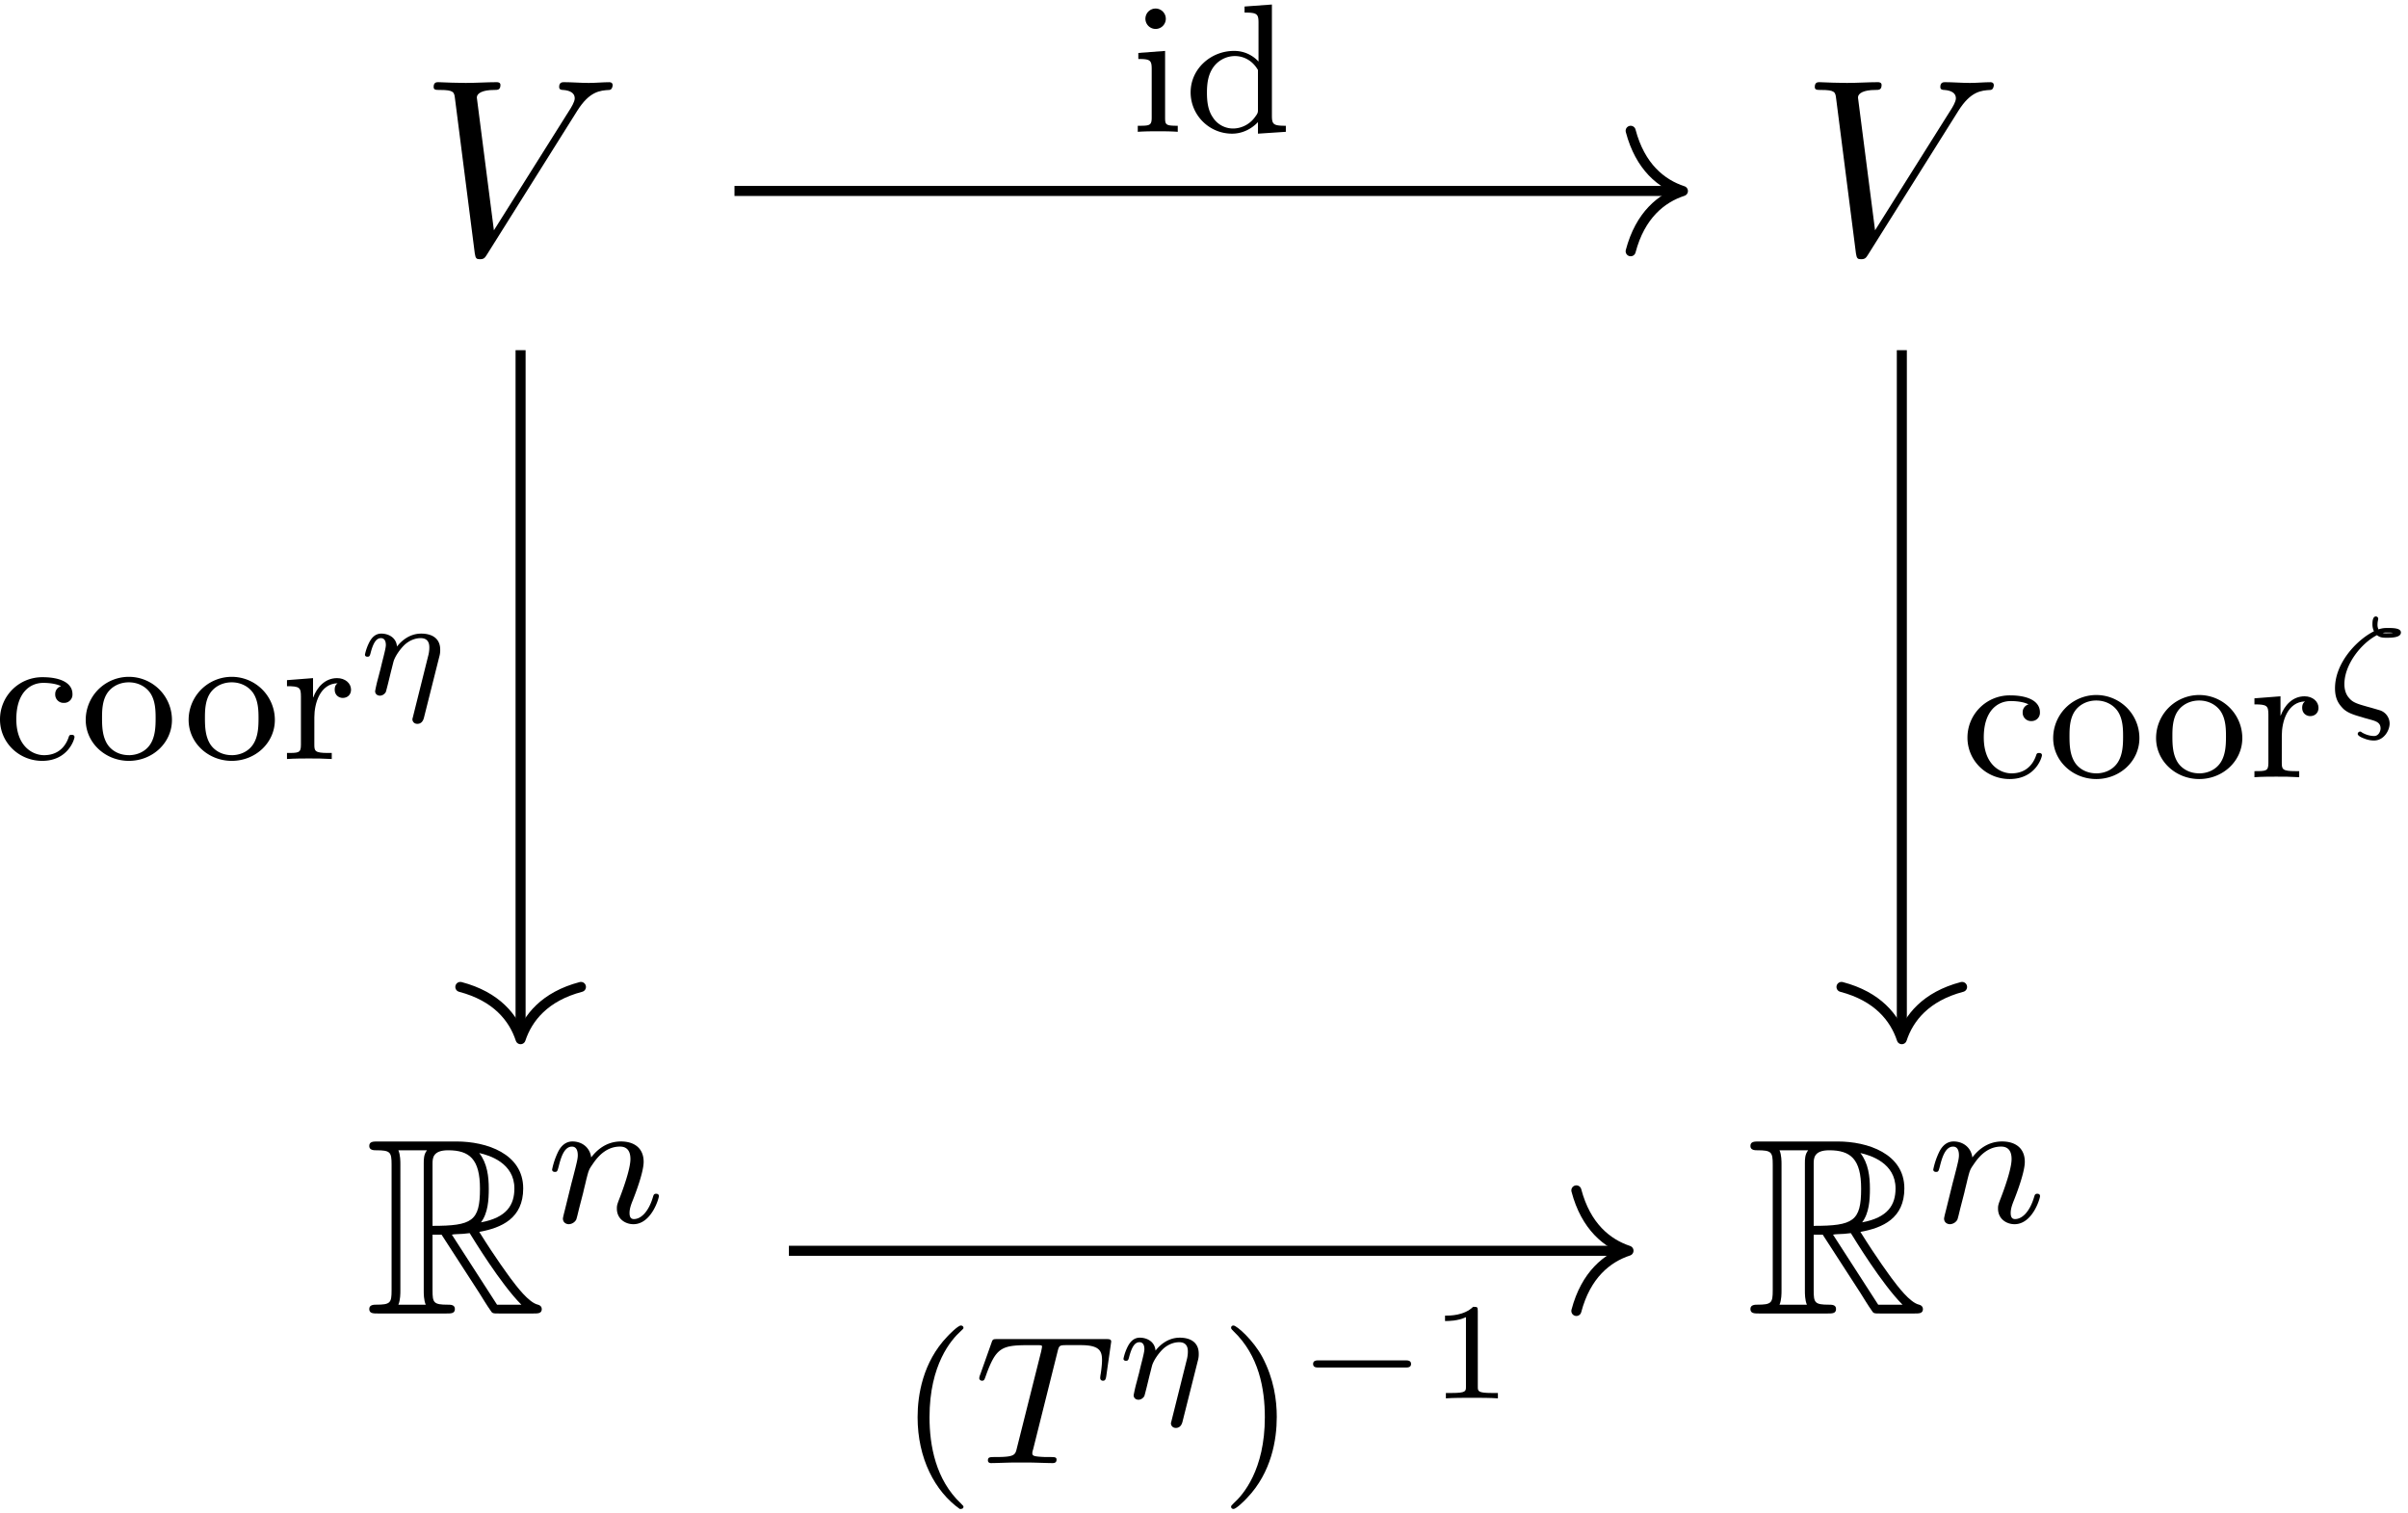 <svg xmlns="http://www.w3.org/2000/svg" xmlns:xlink="http://www.w3.org/1999/xlink" width="175" height="110" viewBox="1874.643 1485.372 104.608 65.753"><defs><path id="g1-0" d="M4.758-1.339c.096 0 .245 0 .245-.155s-.15-.156-.245-.156H.992c-.095 0-.245 0-.245.156s.15.155.245.155z"/><path id="g6-40" d="M2.654 1.993c.064 0 .16 0 .16-.096 0-.032-.009-.04-.112-.144C1.61.725 1.339-.757 1.339-1.993c0-2.295.948-3.37 1.355-3.738.111-.103.12-.111.12-.15s-.032-.097-.112-.097c-.128 0-.526.407-.59.479C1.044-4.384.821-2.95.821-1.993c0 1.786.75 3.22 1.833 3.986"/><path id="g6-41" d="M2.463-1.993c0-.757-.128-1.665-.622-2.606-.39-.733-1.116-1.379-1.26-1.379-.079 0-.103.056-.103.096 0 .032 0 .048.096.144 1.116 1.06 1.37 2.518 1.37 3.745C1.945.295.997 1.38.59 1.745c-.104.104-.112.112-.112.152s.024.096.104.096c.127 0 .526-.407.59-.479C2.24.4 2.462-1.036 2.462-1.993"/><path id="g6-99" d="M2.933-3.164a.35.35 0 0 0-.255.35.36.36 0 0 0 .375.375.36.36 0 0 0 .374-.382c0-.495-.542-.734-1.291-.734A1.833 1.833 0 0 0 .279-1.722C.279-.709 1.108.08 2.112.08c1.124 0 1.403-.94 1.403-1.036s-.104-.096-.128-.096c-.055 0-.095.008-.12.088-.055.167-.278.797-1.075.797C1.698-.167.988-.55.988-1.73c0-1.147.59-1.578 1.172-1.578.072 0 .494 0 .773.144"/><path id="g6-100" d="M2.622-5.444v.263c.542 0 .606.056.606.447v1.681a1.42 1.42 0 0 0-1.068-.462c-.996 0-1.881.773-1.881 1.801C.279-.734 1.076.08 2.08.08c.47 0 .861-.223 1.124-.502V.08L4.415 0v-.263c-.542 0-.605-.056-.605-.446v-4.822zm.582 4.456c0 .143 0 .175-.12.334-.223.32-.59.51-.964.51a1.04 1.04 0 0 1-.877-.486c-.215-.31-.255-.7-.255-1.076 0-.462.072-.789.255-1.068a1.16 1.16 0 0 1 .957-.518c.382 0 .765.192 1.004.606z"/><path id="g6-105" d="M1.554-4.91a.445.445 0 0 0-.446-.446.443.443 0 1 0 .446.446M.36-3.427v.263c.51 0 .581.048.581.438v2.104c0 .359-.095.359-.605.359V0c.31-.024.757-.024.876-.024.104 0 .582 0 .861.024v-.263c-.518 0-.55-.04-.55-.35v-2.902z"/><path id="g6-111" d="M3.985-1.698a1.873 1.873 0 0 0-3.746 0C.24-.7 1.092.08 2.112.08c1.028 0 1.873-.781 1.873-1.778M2.112-.168c-.43 0-.765-.207-.94-.486C.972-.98.948-1.37.948-1.769c0-.303 0-.781.248-1.124.207-.28.541-.439.916-.439.415 0 .757.2.94.479.216.334.224.765.224 1.084 0 .366-.016.805-.24 1.14-.215.318-.573.462-.924.462"/><path id="g6-114" d="M1.467-1.817c0-.598.247-1.459 1.012-1.475-.048.032-.128.096-.128.28 0 .246.191.358.35.358.192 0 .36-.128.36-.359 0-.279-.256-.502-.606-.502-.518 0-.869.39-1.036.837H1.41v-.837l-1.132.088v.263c.542 0 .606.056.606.446v2.096c0 .359-.096.359-.606.359V0c.31-.024.75-.024.94-.024.47 0 .487 0 1.005.024v-.263h-.16c-.582 0-.597-.088-.597-.375z"/><path id="g5-49" d="M2.146-3.796c0-.18-.024-.18-.203-.18-.395.383-1.005.383-1.22.383v.234c.156 0 .55 0 .909-.168v3.019c0 .197 0 .275-.616.275H.76V0c.329-.024.795-.024 1.13-.024s.8 0 1.13.024v-.233h-.257c-.616 0-.616-.078-.616-.275z"/><path id="g2-16" d="M2.301-3.36c.132.114.281.114.419.114.197 0 .621 0 .621-.227 0-.185-.298-.197-.561-.197-.12 0-.24 0-.413.06a.45.45 0 0 1-.042-.228c0-.107.03-.19.03-.233 0-.071-.066-.101-.101-.101-.15 0-.15.269-.15.328a.7.7 0 0 0 .066.317C1.41-3.144.478-2.146.478-1.052c0 .49.186.711.353.885.203.197.496.28.83.376.108.036.12.036.336.096.257.072.46.131.46.388 0 .114-.078.33-.281.33-.09 0-.305-.019-.532-.156A.12.12 0 0 0 1.566.83c-.042 0-.101.042-.101.102 0 .09.203.173.274.197.198.083.365.09.43.09.437 0 .682-.443.682-.736A.61.61 0 0 0 2.44-.09c-.06-.018-.359-.107-.538-.155-.425-.12-.64-.18-.801-.37-.066-.072-.215-.252-.215-.616 0-.861.74-1.782 1.416-2.128m.682-.095c-.084.006-.126.012-.257.012-.102 0-.114 0-.174-.012.078-.018.084-.018.216-.018s.185.006.215.012z"/><path id="g2-17" d="M3.593-1.626a1 1 0 0 0 .041-.317c0-.472-.34-.693-.825-.693-.538 0-.896.359-1.052.562-.035-.413-.4-.562-.681-.562-.275 0-.418.197-.496.329a2.1 2.1 0 0 0-.215.585c0 .066.053.09.107.09.096 0 .102-.042.132-.137.125-.497.269-.67.454-.67.215 0 .215.245.215.305 0 .096-.06.335-.101.502-.042.162-.102.407-.132.538-.042.15-.078.305-.12.454a7 7 0 0 0-.113.503c0 .131.102.197.21.197s.208-.072.256-.162c.012-.035.066-.245.096-.364l.131-.538c.042-.156.066-.263.102-.4.054-.216.28-.557.508-.766.251-.215.502-.269.676-.269.376 0 .376.311.376.419 0 .137-.03.275-.036.298l-.681 2.726c-.012.048-.018.06-.018.084 0 .072.054.197.215.197.221 0 .275-.215.293-.293z"/><path id="g3-84" d="M3.602-4.822c.072-.287.08-.303.407-.303h.606c.829 0 .924.263.924.662 0 .199-.048.542-.056.582a1.4 1.4 0 0 0-.023.175c0 .104.071.127.12.127.087 0 .119-.047.143-.199l.215-1.498c0-.112-.096-.112-.24-.112H1.005c-.199 0-.215 0-.27.168L.246-3.842a.5.5 0 0 0-.04.152c0 .064.056.111.12.111.087 0 .103-.04.151-.175.455-1.275.686-1.37 1.897-1.37h.31c.24 0 .248.007.248.07 0 .025-.032.184-.04.216L1.841-.654c-.072.303-.096.391-.924.391-.255 0-.335 0-.335.151 0 .008 0 .112.135.112.216 0 .765-.024.98-.024h.678c.223 0 .781.024 1.004.024.064 0 .184 0 .184-.151 0-.112-.088-.112-.303-.112-.192 0-.255 0-.462-.016-.256-.024-.287-.056-.287-.16a.5.5 0 0 1 .031-.143z"/><path id="g3-110" d="M1.594-1.307c.024-.12.104-.423.128-.542.111-.43.111-.438.294-.701.263-.391.638-.742 1.172-.742.287 0 .454.168.454.542 0 .439-.334 1.347-.486 1.738-.103.263-.103.31-.103.414 0 .455.374.678.717.678.78 0 1.108-1.116 1.108-1.22 0-.08-.064-.103-.12-.103-.095 0-.111.055-.135.135-.192.654-.526.965-.83.965-.127 0-.19-.08-.19-.263s.063-.36.143-.558c.12-.303.47-1.22.47-1.666 0-.598-.414-.885-.988-.885-.646 0-1.06.39-1.291.694-.056-.439-.407-.694-.813-.694-.287 0-.486.183-.614.43a3.2 3.2 0 0 0-.27.79c0 .071.055.103.119.103.103 0 .111-.032.167-.239.096-.39.24-.86.574-.86.207 0 .255.199.255.374 0 .143-.04.295-.104.558-.016.064-.135.534-.167.645L.789-.518c-.032.12-.08.319-.08.35C.71.017.861.08.964.08a.39.39 0 0 0 .32-.192c.023-.047.087-.318.127-.486z"/><path id="g0-82" d="M2.924-3.425h.392l1.637 2.53c.109.175.37.6.49.764.077.131.11.131.36.131H7.31c.196 0 .36 0 .36-.196 0-.088-.065-.164-.164-.186-.403-.087-.938-.807-1.2-1.156-.076-.11-.621-.83-1.352-2.007.97-.175 1.909-.59 1.909-1.888 0-1.516-1.604-2.04-2.891-2.04H.545c-.196 0-.37 0-.37.197 0 .185.207.185.294.185.622 0 .676.076.676.622v5.465c0 .546-.054.622-.676.622-.087 0-.294 0-.294.186C.175 0 .349 0 .545 0h2.99c.196 0 .36 0 .36-.196 0-.186-.186-.186-.306-.186-.622 0-.665-.087-.665-.622zm2.105-.535c.306-.404.338-.982.338-1.462 0-.523-.065-1.102-.414-1.549.447.098 1.527.436 1.527 1.538 0 .71-.327 1.266-1.45 1.473M2.924-6.502c0-.229 0-.589.676-.589.927 0 1.385.382 1.385 1.67 0 1.406-.338 1.614-2.061 1.614zM1.44-.382c.087-.196.087-.502.087-.6V-6.49c0-.109 0-.404-.087-.6h1.244c-.142.175-.142.393-.142.556v5.553c0 .11 0 .404.087.6zm2.324-3.043c.076-.011.12-.022.207-.022.164 0 .404-.022.567-.044.164.262 1.342 2.204 2.247 3.11H5.727z"/><path id="g4-86" d="M6.85-6.207c.535-.851.994-.884 1.397-.906.131-.01.142-.196.142-.207 0-.087-.054-.13-.142-.13-.283 0-.6.032-.894.032-.36 0-.731-.033-1.08-.033-.066 0-.208 0-.208.207 0 .12.099.131.175.131.295.022.502.131.502.36 0 .164-.164.404-.164.415L3.23-1.015l-.742-5.77c0-.186.251-.328.753-.328.153 0 .273 0 .273-.218 0-.098-.088-.12-.153-.12-.436 0-.905.033-1.353.033-.196 0-.403-.011-.6-.011s-.403-.022-.589-.022c-.076 0-.207 0-.207.207 0 .131.098.131.273.131.61 0 .621.098.654.371L2.4-.01c.033.218.076.251.218.251.175 0 .218-.055.306-.196z"/></defs><g id="page1"><use xlink:href="#g4-86" x="1938.719" y="1469.643" transform="translate(-45.85 26.75)"/><use xlink:href="#g4-86" x="1998.719" y="1469.643" transform="translate(-45.85 26.75)"/><g transform="translate(-48.21 26.75)"><use xlink:href="#g0-82" x="1938.719" y="1515.689"/><use xlink:href="#g3-110" x="1946.598" y="1511.73"/></g><g transform="translate(-48.21 26.75)"><use xlink:href="#g0-82" x="1998.719" y="1515.689"/><use xlink:href="#g3-110" x="2006.598" y="1511.73"/></g><path fill="none" stroke="#000" stroke-miterlimit="10" stroke-width=".436" d="M1906.55 1493.668h40.985"/><path fill="none" stroke="#000" stroke-linecap="round" stroke-linejoin="round" stroke-miterlimit="10" stroke-width=".436" d="M1945.482 1491.054c.414 1.57 1.336 2.312 2.27 2.617-.934.305-1.856 1.047-2.27 2.617"/><g transform="translate(-3.53 -24.59)"><use xlink:href="#g6-105" x="1927.264" y="1515.689"/><use xlink:href="#g6-100" x="1929.617" y="1515.689"/></g><path fill="none" stroke="#000" stroke-miterlimit="10" stroke-width=".436" d="M1897.258 1500.586v29.71"/><path fill="none" stroke="#000" stroke-linecap="round" stroke-linejoin="round" stroke-miterlimit="10" stroke-width=".436" d="M1899.88 1528.251c-1.571.414-2.313 1.34-2.622 2.27-.305-.93-1.047-1.856-2.617-2.27"/><g transform="translate(-52.9 2.66)"><use xlink:href="#g6-99" x="1927.264" y="1515.689"/><use xlink:href="#g6-111" x="1931.028" y="1515.689"/><use xlink:href="#g6-111" x="1935.498" y="1515.689"/><use xlink:href="#g6-114" x="1939.732" y="1515.689"/><use xlink:href="#g2-17" x="1943.032" y="1512.876"/></g><path fill="none" stroke="#000" stroke-miterlimit="10" stroke-width=".436" d="M1957.262 1500.586v29.71"/><path fill="none" stroke="#000" stroke-linecap="round" stroke-linejoin="round" stroke-miterlimit="10" stroke-width=".436" d="M1959.879 1528.251c-1.57.414-2.313 1.34-2.618 2.27-.308-.93-1.047-1.856-2.62-2.27"/><g transform="translate(32.57 3.45)"><use xlink:href="#g6-99" x="1927.264" y="1515.689"/><use xlink:href="#g6-111" x="1931.028" y="1515.689"/><use xlink:href="#g6-111" x="1935.498" y="1515.689"/><use xlink:href="#g6-114" x="1939.732" y="1515.689"/><use xlink:href="#g2-16" x="1943.032" y="1512.876"/></g><path fill="none" stroke="#000" stroke-miterlimit="10" stroke-width=".436" d="M1908.914 1539.715h36.258"/><path fill="none" stroke="#000" stroke-linecap="round" stroke-linejoin="round" stroke-miterlimit="10" stroke-width=".436" d="M1943.123 1537.09c.414 1.571 1.336 2.313 2.265 2.622-.93.305-1.851 1.047-2.265 2.617"/><g transform="translate(-13.58 33.25)"><use xlink:href="#g6-40" x="1927.264" y="1515.689"/><use xlink:href="#g3-84" x="1930.558" y="1515.689"/><use xlink:href="#g2-17" x="1936.664" y="1512.876"/><use xlink:href="#g6-41" x="1941.226" y="1515.689"/><use xlink:href="#g1-0" x="1944.519" y="1512.876"/><use xlink:href="#g5-49" x="1950.275" y="1512.876"/></g></g><script type="text/ecmascript">if(window.parent.postMessage)window.parent.postMessage(&quot;41.25|131.25|82.5|&quot;+window.location,&quot;*&quot;);</script></svg>